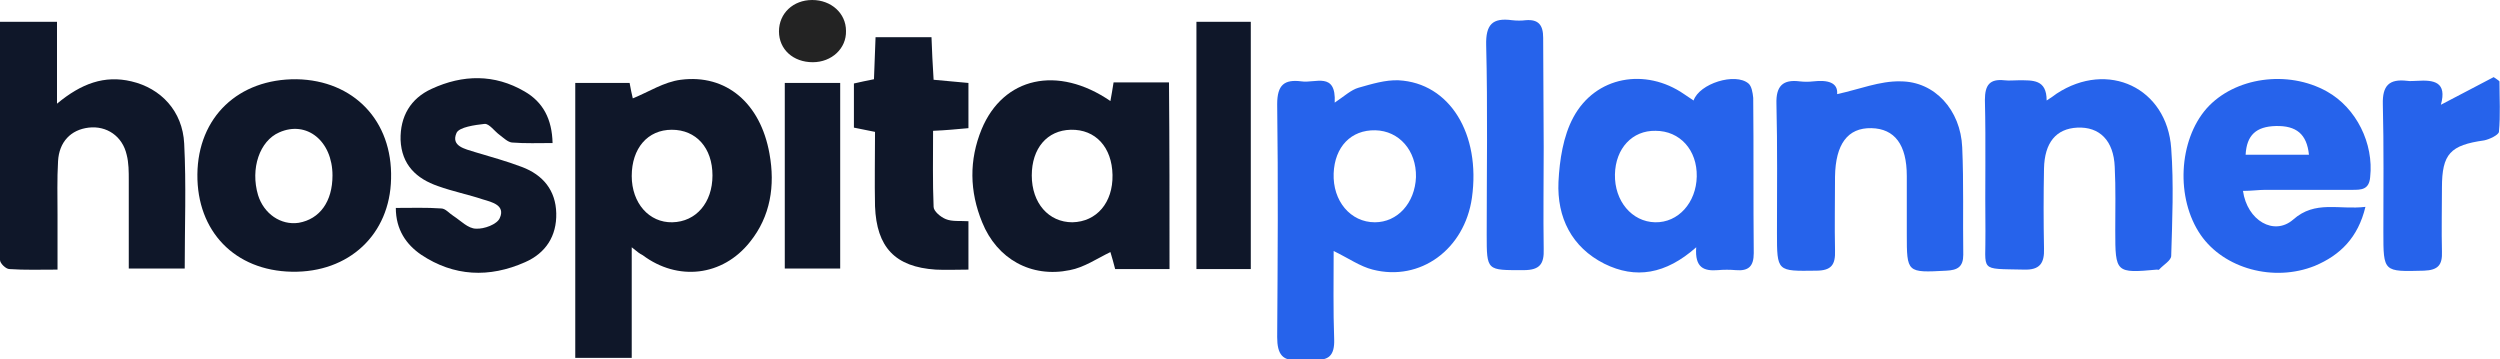 <svg width="306" height="44" viewBox="0 0 306 44" fill="none" xmlns="http://www.w3.org/2000/svg">
<g clip-path="url(#clip0_5_13)">
<path d="M77.324 30.266C77.324 35.018 77.324 39.379 77.324 43.805C74.869 43.805 72.737 43.805 70.412 43.805C70.412 32.609 70.412 21.544 70.412 10.154C72.608 10.154 74.74 10.154 77.065 10.154C77.194 10.87 77.324 11.521 77.453 12.041C79.391 11.26 81.264 10.024 83.331 9.763C88.887 9.047 93.085 12.627 94.184 18.811C94.894 22.716 94.313 26.491 91.793 29.615C88.434 33.846 82.944 34.432 78.68 31.243C78.293 31.047 78.034 30.852 77.324 30.266ZM87.207 21.479C87.207 18.095 85.205 15.882 82.233 15.882C79.262 15.882 77.324 18.16 77.324 21.544C77.324 24.864 79.455 27.272 82.298 27.207C85.205 27.142 87.207 24.799 87.207 21.479Z" fill="#0F1729"/>
<path d="M163.239 30.722C163.239 34.432 163.174 37.947 163.303 41.527C163.368 43.479 162.657 44.195 160.784 44C160.203 43.935 159.621 43.935 159.104 44C156.973 44.325 156.327 43.349 156.327 41.266C156.391 31.763 156.456 22.26 156.327 12.757C156.327 10.349 157.231 9.698 159.298 9.959C160.978 10.219 163.562 8.722 163.368 12.562C164.531 11.781 165.37 11 166.275 10.74C167.89 10.284 169.569 9.763 171.184 9.828C177.45 10.154 181.262 16.402 180.163 24.213C179.259 30.527 173.833 34.497 168.019 33C166.469 32.609 165.112 31.633 163.239 30.722ZM168.342 15.947C165.37 15.882 163.368 17.965 163.239 21.219C163.11 24.604 165.306 27.207 168.277 27.207C171.055 27.207 173.187 24.864 173.316 21.675C173.381 18.42 171.249 16.012 168.342 15.947Z" fill="#2663EB"/>
<path d="M22.609 32.87C20.219 32.87 18.152 32.87 15.762 32.87C15.762 29.16 15.762 25.645 15.762 22.065C15.762 21.024 15.762 19.917 15.504 18.941C14.987 16.663 13.049 15.361 10.852 15.621C8.656 15.882 7.235 17.379 7.106 19.722C6.977 21.935 7.041 24.083 7.041 26.296C7.041 28.379 7.041 30.527 7.041 33C4.909 33 3.036 33.065 1.163 32.935C0.711 32.935 0 32.219 0 31.828C0 22.195 0 12.497 0 2.669C2.39 2.669 4.522 2.669 6.977 2.669C6.977 5.793 6.977 8.982 6.977 12.692C9.948 10.219 12.79 9.178 16.085 9.959C19.702 10.805 22.351 13.604 22.545 17.574C22.803 22.586 22.609 27.663 22.609 32.87Z" fill="#0F1729"/>
<path d="M143.149 32.935C140.823 32.935 138.756 32.935 136.495 32.935C136.301 32.219 136.108 31.438 135.914 30.852C134.299 31.633 132.684 32.74 130.94 33.065C126.224 34.041 122.025 31.698 120.217 27.207C118.666 23.432 118.602 19.592 120.152 15.817C122.801 9.438 129.454 7.941 135.914 12.367C136.043 11.651 136.172 10.935 136.301 10.089C138.562 10.089 140.759 10.089 143.084 10.089C143.149 17.769 143.149 25.189 143.149 32.935ZM136.172 21.414C136.108 18.03 134.105 15.817 131.069 15.882C128.162 15.947 126.289 18.16 126.289 21.479C126.289 24.864 128.356 27.207 131.263 27.207C134.234 27.142 136.237 24.799 136.172 21.414Z" fill="#0F1729"/>
<path d="M207.617 30.266C203.871 33.586 200.189 34.172 196.377 32.284C192.372 30.266 190.564 26.621 190.757 22.26C190.887 19.592 191.339 16.663 192.566 14.385C195.279 9.308 201.416 8.266 206.132 11.521C206.519 11.781 206.907 12.041 207.294 12.302C208.005 10.219 212.398 8.852 214.013 10.219C214.4 10.544 214.529 11.325 214.594 11.976C214.659 18.29 214.594 24.669 214.659 30.982C214.659 32.609 214.013 33.195 212.462 33.065C211.752 33 210.977 33 210.266 33.065C208.586 33.195 207.424 32.805 207.617 30.266ZM197.669 21.349C197.605 24.604 199.737 27.142 202.579 27.207C205.421 27.272 207.617 24.799 207.682 21.61C207.747 18.355 205.615 16.012 202.643 16.012C199.801 15.947 197.734 18.16 197.669 21.349Z" fill="#2663EB"/>
<path d="M274.541 23.367C275.058 27.012 278.352 28.899 280.678 26.882C283.391 24.473 286.298 25.71 289.528 25.32C288.623 29.095 286.427 31.243 283.326 32.544C278.287 34.562 272.215 32.87 269.373 28.769C266.272 24.278 266.66 17.183 270.084 13.278C273.507 9.438 280.032 8.527 284.812 11.195C288.429 13.213 290.561 17.574 290.109 21.675C289.98 23.237 289.011 23.237 287.913 23.237C284.36 23.237 280.807 23.237 277.254 23.237C276.479 23.237 275.574 23.367 274.541 23.367ZM282.616 18.941C282.357 16.402 281.065 15.361 278.546 15.426C276.156 15.491 274.993 16.532 274.864 18.941C277.448 18.941 280.032 18.941 282.616 18.941Z" fill="#2663EB"/>
<path d="M224.865 11.521C227.578 10.935 230.098 9.893 232.617 9.959C236.816 9.959 239.981 13.473 240.175 18.03C240.369 22.39 240.239 26.817 240.304 31.177C240.304 32.675 239.593 33.065 238.237 33.13C233.392 33.391 233.392 33.391 233.392 28.639C233.392 26.296 233.392 23.953 233.392 21.544C233.392 17.704 231.906 15.752 229.064 15.686C226.157 15.621 224.671 17.639 224.607 21.61C224.607 24.604 224.542 27.598 224.607 30.657C224.671 32.414 224.155 33.13 222.281 33.13C217.501 33.195 217.501 33.26 217.501 28.509C217.501 23.237 217.566 17.965 217.436 12.692C217.372 10.544 218.212 9.698 220.279 9.959C220.86 10.024 221.377 10.024 221.958 9.959C223.702 9.763 224.994 10.089 224.865 11.521Z" fill="#2663EB"/>
<path d="M250.51 12.302C251.092 11.911 251.415 11.716 251.738 11.456C258.004 7.355 265.239 10.74 265.756 18.16C266.079 22.521 265.885 26.947 265.756 31.308C265.756 31.893 264.787 32.414 264.27 33C264.205 33.065 264.141 33 264.011 33C258.973 33.456 258.908 33.391 258.908 28.248C258.908 25.645 258.973 23.041 258.844 20.438C258.714 17.183 256.97 15.491 254.257 15.621C251.673 15.752 250.252 17.444 250.187 20.633C250.123 23.888 250.123 27.142 250.187 30.396C250.252 32.219 249.671 33.065 247.733 33C242.113 32.87 243.082 33.325 243.017 28.314C242.953 22.976 243.082 17.574 242.952 12.237C242.952 10.414 243.534 9.633 245.343 9.828C245.924 9.893 246.441 9.828 247.022 9.828C248.831 9.828 250.51 9.698 250.51 12.302Z" fill="#2663EB"/>
<path d="M35.723 33.26C28.746 33.13 24.095 28.314 24.16 21.349C24.224 14.319 29.198 9.633 36.304 9.698C43.281 9.828 48.061 14.775 47.867 21.87C47.738 28.704 42.699 33.391 35.723 33.26ZM40.697 21.479C40.697 17.248 37.531 14.71 34.172 16.207C31.782 17.248 30.619 20.633 31.588 23.888C32.299 26.166 34.366 27.598 36.562 27.272C39.146 26.817 40.697 24.669 40.697 21.479Z" fill="#0F1729"/>
<path d="M48.448 25.45C50.386 25.45 52.195 25.385 54.004 25.515C54.521 25.515 54.973 26.101 55.489 26.426C56.394 27.012 57.298 27.988 58.267 27.988C59.236 28.053 60.851 27.468 61.174 26.686C61.885 25.124 60.205 24.734 59.107 24.408C57.363 23.823 55.425 23.432 53.616 22.781C50.968 21.87 49.159 20.177 49.03 17.118C48.965 14.254 50.257 12.041 52.841 10.87C56.652 9.112 60.528 9.047 64.21 11.195C66.471 12.497 67.569 14.58 67.634 17.509C65.954 17.509 64.275 17.574 62.66 17.444C62.143 17.379 61.691 16.923 61.174 16.532C60.528 16.077 59.882 15.101 59.301 15.166C58.138 15.296 56.2 15.556 55.877 16.272C55.167 17.899 56.911 18.225 58.138 18.615C60.076 19.201 62.014 19.722 63.887 20.438C66.471 21.414 68.022 23.302 68.086 26.101C68.151 28.899 66.794 30.982 64.275 32.089C59.882 34.041 55.554 33.846 51.549 31.177C49.74 29.941 48.448 28.118 48.448 25.45Z" fill="#0F1729"/>
<path d="M118.537 33C117.051 33 115.824 33.065 114.532 33C109.558 32.675 107.297 30.266 107.103 25.254C107.039 22.26 107.103 19.266 107.103 16.142C106.199 15.947 105.424 15.817 104.519 15.621C104.519 13.864 104.519 12.107 104.519 10.219C105.294 10.024 106.07 9.893 106.974 9.698C107.039 8.071 107.103 6.379 107.168 4.556C109.429 4.556 111.56 4.556 114.015 4.556C114.08 6.183 114.144 7.876 114.274 9.763C115.759 9.893 117.116 10.024 118.537 10.154C118.537 12.041 118.537 13.799 118.537 15.686C117.116 15.817 115.759 15.947 114.209 16.012C114.209 19.201 114.144 22.26 114.274 25.32C114.274 25.84 115.113 26.556 115.759 26.817C116.535 27.142 117.503 27.012 118.537 27.077C118.537 29.03 118.537 30.852 118.537 33Z" fill="#0F1729"/>
<path d="M153.097 32.935C150.836 32.935 148.704 32.935 146.443 32.935C146.443 22.846 146.443 12.822 146.443 2.669C148.64 2.669 150.771 2.669 153.097 2.669C153.097 12.692 153.097 22.651 153.097 32.935Z" fill="#0F1729"/>
<path d="M298.765 12.822C301.091 11.586 303.158 10.544 305.225 9.438C305.483 9.633 305.742 9.763 305.935 9.959C305.935 12.041 306.065 14.059 305.871 16.142C305.806 16.532 304.708 17.053 304.062 17.183C299.928 17.769 298.894 18.811 298.894 22.976C298.894 25.58 298.83 28.183 298.894 30.787C298.959 32.414 298.442 33.065 296.698 33.13C291.724 33.26 291.724 33.325 291.724 28.379C291.724 23.172 291.788 17.965 291.659 12.757C291.595 10.479 292.434 9.633 294.631 9.893C295.018 9.959 295.471 9.893 295.858 9.893C297.925 9.763 299.54 10.024 298.765 12.822Z" fill="#2663EB"/>
<path d="M188.949 18.03C188.949 22.195 188.884 26.296 188.949 30.462C189.013 32.284 188.497 33.065 186.494 33.065C181.972 33.065 181.972 33.195 181.972 28.704C181.972 20.959 182.101 13.278 181.908 5.533C181.843 2.994 182.683 2.148 185.073 2.473C185.654 2.538 186.236 2.538 186.752 2.473C188.303 2.343 188.884 3.059 188.884 4.621C188.884 9.112 188.949 13.539 188.949 18.03Z" fill="#2663EB"/>
<path d="M96.057 32.87C96.057 25.254 96.057 17.834 96.057 10.154C98.253 10.154 100.45 10.154 102.84 10.154C102.84 17.704 102.84 25.189 102.84 32.87C100.579 32.87 98.382 32.87 96.057 32.87Z" fill="#0F1729"/>
<path d="M99.481 7.615C97.091 7.615 95.346 6.053 95.346 3.84C95.346 1.627 97.091 0 99.416 0C101.742 0 103.55 1.627 103.55 3.775C103.615 5.923 101.806 7.615 99.481 7.615Z" fill="#232323"/>
</g>
<defs>
<clipPath id="clip0_5_13">
<rect width="306" height="44" fill="white"/>
</clipPath>
</defs>
</svg>
